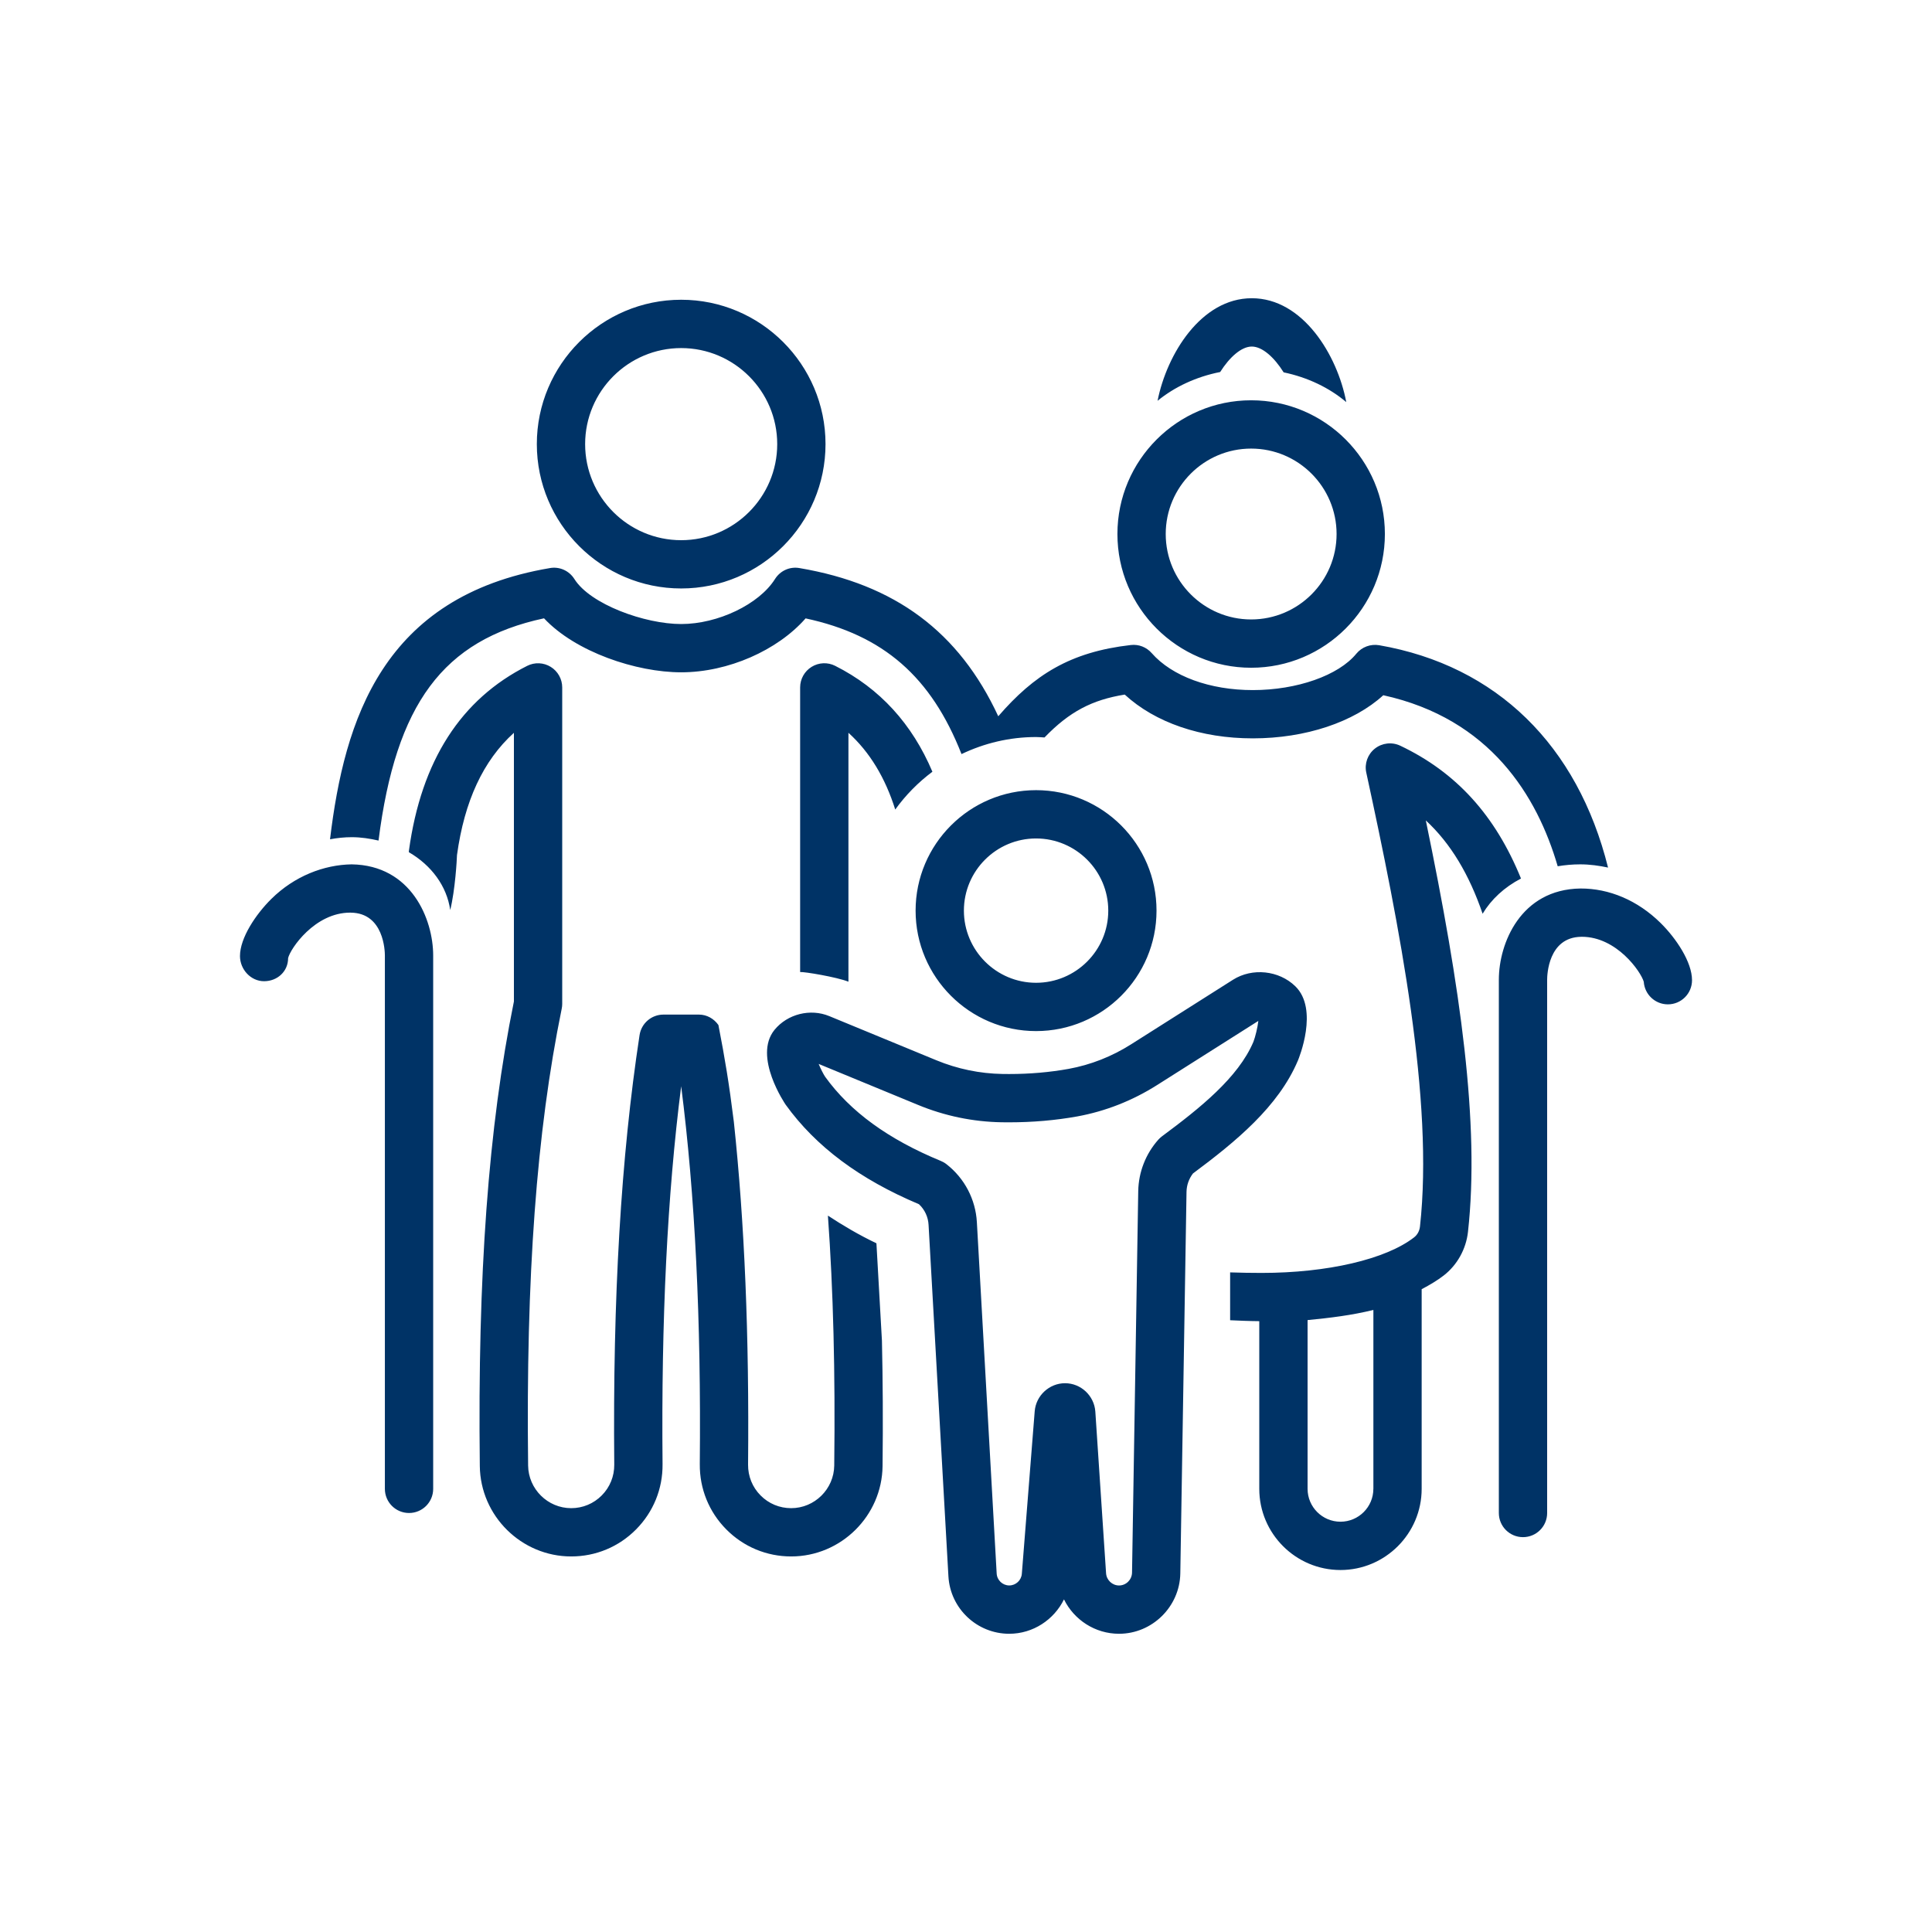 <?xml version="1.0" encoding="utf-8"?>
<!-- Generator: Adobe Illustrator 16.0.3, SVG Export Plug-In . SVG Version: 6.00 Build 0)  -->
<!DOCTYPE svg PUBLIC "-//W3C//DTD SVG 1.1//EN" "http://www.w3.org/Graphics/SVG/1.1/DTD/svg11.dtd">
<svg version="1.1" id="Vrstva_1" xmlns="http://www.w3.org/2000/svg" xmlns:xlink="http://www.w3.org/1999/xlink" x="0px" y="0px"
	 width="80px" height="80px" viewBox="0 0 80 80" enable-background="new 0 0 80 80" xml:space="preserve">
<g>
	<defs>
		<rect id="SVGID_1_" width="80" height="80"/>
	</defs>
	<clipPath id="SVGID_2_">
		<use xlink:href="#SVGID_1_"  overflow="visible"/>
	</clipPath>
	<path clip-path="url(#SVGID_2_)" fill="#003366" d="M28.206,24.367c3.296,0,5.977-2.682,5.977-5.978s-2.681-5.977-5.977-5.977
		s-5.977,2.681-5.977,5.977S24.91,24.367,28.206,24.367z M28.206,14.413c2.193,0,3.977,1.784,3.977,3.977
		c0,2.193-1.784,3.978-3.977,3.978s-3.977-1.784-3.977-3.978C24.229,16.197,26.013,14.413,28.206,14.413z M51.807,27.65
		c3.054,0,5.538-2.484,5.538-5.538c0-3.053-2.484-5.537-5.538-5.537c-3.053,0-5.537,2.484-5.537,5.537
		C46.27,25.166,48.754,27.65,51.807,27.65z M51.807,18.575c1.951,0,3.538,1.587,3.538,3.537c0,1.951-1.587,3.538-3.538,3.538
		c-1.95,0-3.537-1.587-3.537-3.538C48.27,20.162,49.856,18.575,51.807,18.575z M37.07,33.521c-0.415-1.315-1.053-2.377-1.938-3.178
		V40.65c-0.486-0.194-1.843-0.418-2-0.4V28.464c0-0.347,0.18-0.669,0.475-0.851c0.296-0.183,0.665-0.199,0.974-0.043
		c1.856,0.934,3.191,2.411,4.028,4.386C38.02,32.396,37.5,32.924,37.07,33.521z M50.525,15.404
		c-0.995,0.197-1.886,0.615-2.593,1.192c0.383-1.931,1.804-4.247,3.902-4.247c2.118,0,3.545,2.359,3.912,4.301
		c-0.701-0.593-1.594-1.023-2.593-1.232c-0.391-0.624-0.885-1.068-1.319-1.068C51.404,14.35,50.914,14.788,50.525,15.404z
		 M14.566,34.666c-0.31,0-0.609,0.033-0.9,0.087c0.593-4.945,2.179-10.059,9.104-11.23c0.401-0.072,0.799,0.111,1.014,0.453
		c0.66,1.05,2.919,1.864,4.423,1.864c1.521,0,3.227-0.819,3.884-1.864c0.215-0.342,0.61-0.525,1.014-0.453
		c3.953,0.669,6.605,2.634,8.231,6.136c1.481-1.712,2.973-2.663,5.488-2.95c0.33-0.039,0.648,0.088,0.865,0.334
		c0.842,0.96,2.408,1.533,4.19,1.532c1.823,0,3.546-0.605,4.284-1.507c0.229-0.278,0.59-0.411,0.944-0.351
		c4.871,0.846,8.218,4.15,9.479,9.207c-0.369-0.078-0.75-0.133-1.15-0.133c-0.32,0-0.633,0.028-0.935,0.079
		c-0.849-2.913-2.797-6.108-7.222-7.082c-1.216,1.113-3.219,1.786-5.401,1.786c-2.148,0.001-4.047-0.654-5.305-1.813
		c-1.349,0.218-2.287,0.703-3.322,1.776c-0.117-0.006-0.231-0.018-0.35-0.018c-1.106,0-2.15,0.258-3.087,0.706
		c-1.253-3.192-3.227-4.927-6.456-5.619c-1.16,1.323-3.208,2.233-5.153,2.233c-1.856,0-4.373-0.841-5.678-2.236
		c-4.181,0.896-6.136,3.547-6.853,9.203C15.32,34.725,14.953,34.666,14.566,34.666z M36.519,55.514
		c0.037,1.646,0.047,3.367,0.026,5.193c-0.024,2.063-1.722,3.742-3.784,3.742c-1.017,0-1.972-0.398-2.688-1.121
		c-0.716-0.723-1.106-1.683-1.096-2.701c0.057-6-0.196-11.142-0.771-15.648c-0.575,4.508-0.828,9.65-0.771,15.648
		c0.01,1.02-0.38,1.979-1.096,2.702c-0.716,0.723-1.67,1.12-2.687,1.12c-2.062,0-3.76-1.679-3.784-3.742
		c-0.094-7.915,0.354-14.033,1.412-19.239V30.344c-1.272,1.151-2.048,2.823-2.357,5.062c-0.005,0.19-0.074,1.439-0.28,2.277
		c-0.141-0.989-0.776-1.851-1.714-2.396c0.001-0.021,0.003-0.047,0.004-0.066c0.512-3.729,2.157-6.271,4.898-7.65
		c0.309-0.156,0.679-0.14,0.974,0.043c0.295,0.182,0.475,0.504,0.475,0.851v13.104c0,0.067-0.007,0.135-0.021,0.201
		c-1.042,5.084-1.484,11.095-1.391,18.914c0.011,0.974,0.812,1.766,1.784,1.766c0.479,0,0.929-0.188,1.266-0.528
		c0.338-0.341,0.521-0.794,0.517-1.274c-0.065-6.929,0.278-12.746,1.048-17.787c0.074-0.488,0.494-0.849,0.988-0.849h1.469
		c0.335,0,0.626,0.174,0.808,0.432c0.271,1.396,0.438,2.396,0.639,4.008c0.444,4.175,0.639,8.852,0.589,14.196
		c-0.004,0.48,0.179,0.934,0.517,1.274c0.337,0.341,0.787,0.528,1.267,0.528c0.972,0,1.773-0.792,1.784-1.766
		c0.046-3.854-0.04-7.267-0.262-10.348c0.625,0.41,1.282,0.799,2.009,1.146L36.519,55.514z M70.063,40.588c0,0.553-0.447,1-1,1
		c-0.53,0-0.964-0.413-0.998-0.935c-0.119-0.417-1.121-1.863-2.565-1.863c-0.01,0-0.021,0-0.03,0.001
		c-1.367,0.02-1.406,1.595-1.406,1.774V62.65c0,0.553-0.447,1-1,1s-1-0.447-1-1V40.565c0-1.498,0.899-3.739,3.377-3.774
		c1.189-0.006,2.369,0.489,3.32,1.427C69.409,38.857,70.063,39.838,70.063,40.588z M17.937,39.565V61.65c0,0.553-0.448,1-1,1
		s-1-0.447-1-1V39.565c0-0.18-0.04-1.755-1.406-1.774c-0.01-0.001-0.021-0.001-0.031-0.001c-1.467,0-2.479,1.493-2.57,1.883
		c0,0.552-0.444,0.957-0.996,0.957s-0.997-0.49-0.997-1.042c0-0.75,0.654-1.73,1.303-2.37c0.951-0.938,2.167-1.409,3.32-1.427
		C17.037,35.826,17.937,38.067,17.937,39.565z M42.901,32.719c-2.749,0-4.988,2.237-4.988,4.988c0,2.752,2.239,4.988,4.988,4.988
		c2.752,0,4.988-2.236,4.988-4.988C47.89,34.956,45.653,32.719,42.901,32.719z M42.901,40.695c-1.646,0-2.988-1.341-2.988-2.988
		c0-1.648,1.341-2.988,2.988-2.988c1.648,0,2.99,1.34,2.99,2.988C45.892,39.354,44.55,40.695,42.901,40.695z M53.635,40.838
		c-0.677-0.658-1.78-0.773-2.577-0.27l-4.22,2.674c-0.801,0.508-1.673,0.85-2.589,1.018c-0.784,0.141-1.611,0.213-2.46,0.213
		l-0.276-0.002c-0.942-0.016-1.867-0.207-2.746-0.57l-4.428-1.826c-0.785-0.324-1.729-0.09-2.269,0.57
		c-0.901,1.109,0.452,3.082,0.464,3.1c1.248,1.73,3.054,3.08,5.518,4.119c0.237,0.221,0.381,0.527,0.398,0.855l0.822,14.553
		c0.076,1.334,1.183,2.379,2.518,2.379c0.983,0,1.854-0.58,2.267-1.424c0.416,0.846,1.287,1.424,2.279,1.424
		c1.375,0,2.514-1.121,2.538-2.498l0.257-15.801c0.005-0.277,0.1-0.545,0.268-0.762c1.765-1.314,3.537-2.762,4.346-4.678
		C53.781,43.826,54.618,41.793,53.635,40.838z M51.902,43.137c-0.627,1.482-2.216,2.75-3.79,3.918
		c-0.055,0.041-0.104,0.088-0.149,0.137c-0.521,0.586-0.816,1.34-0.831,2.125l-0.257,15.801c-0.005,0.295-0.246,0.533-0.538,0.533
		c-0.282,0-0.518-0.223-0.537-0.504l-0.445-6.699c-0.047-0.656-0.598-1.172-1.254-1.172c-0.651,0-1.203,0.51-1.256,1.16
		l-0.533,6.732c-0.021,0.27-0.25,0.482-0.521,0.482c-0.275,0-0.506-0.217-0.521-0.494l-0.82-14.549
		c-0.053-0.943-0.51-1.816-1.254-2.396c-0.071-0.057-0.15-0.102-0.233-0.137c-2.185-0.9-3.756-2.045-4.796-3.488
		c-0.076-0.115-0.183-0.326-0.268-0.531l4.105,1.693c1.112,0.461,2.283,0.703,3.476,0.723l0.31,0.002
		c0.966,0,1.914-0.082,2.817-0.244c1.172-0.215,2.282-0.652,3.302-1.297l4.196-2.658C52.076,42.541,51.979,42.936,51.902,43.137z
		 M57.982,30.878c-0.344-0.163-0.752-0.117-1.051,0.12c-0.299,0.236-0.438,0.623-0.356,0.995c1.379,6.354,2.802,13.57,2.223,18.796
		c-0.021,0.182-0.106,0.341-0.243,0.447c-1.168,0.908-3.589,1.473-6.318,1.473c-0.32,0-0.98-0.008-1.3-0.022v1.981l0.569,0.024
		c0.213,0.006,0.424,0.014,0.638,0.015v6.942c0,1.854,1.509,3.362,3.362,3.362s3.362-1.509,3.362-3.362v-8.266
		c0.334-0.176,0.648-0.362,0.915-0.569c0.558-0.434,0.923-1.091,1.003-1.804c0.494-4.468-0.307-10.086-1.746-17.038
		c1.035,0.957,1.798,2.245,2.352,3.864c0.356-0.594,0.902-1.101,1.589-1.458C61.919,33.766,60.306,31.983,57.982,30.878z
		 M56.868,61.649c0,0.751-0.611,1.362-1.362,1.362s-1.362-0.611-1.362-1.362v-6.987c0.923-0.089,1.849-0.202,2.725-0.421V61.649z"/>
</g>
</svg>
